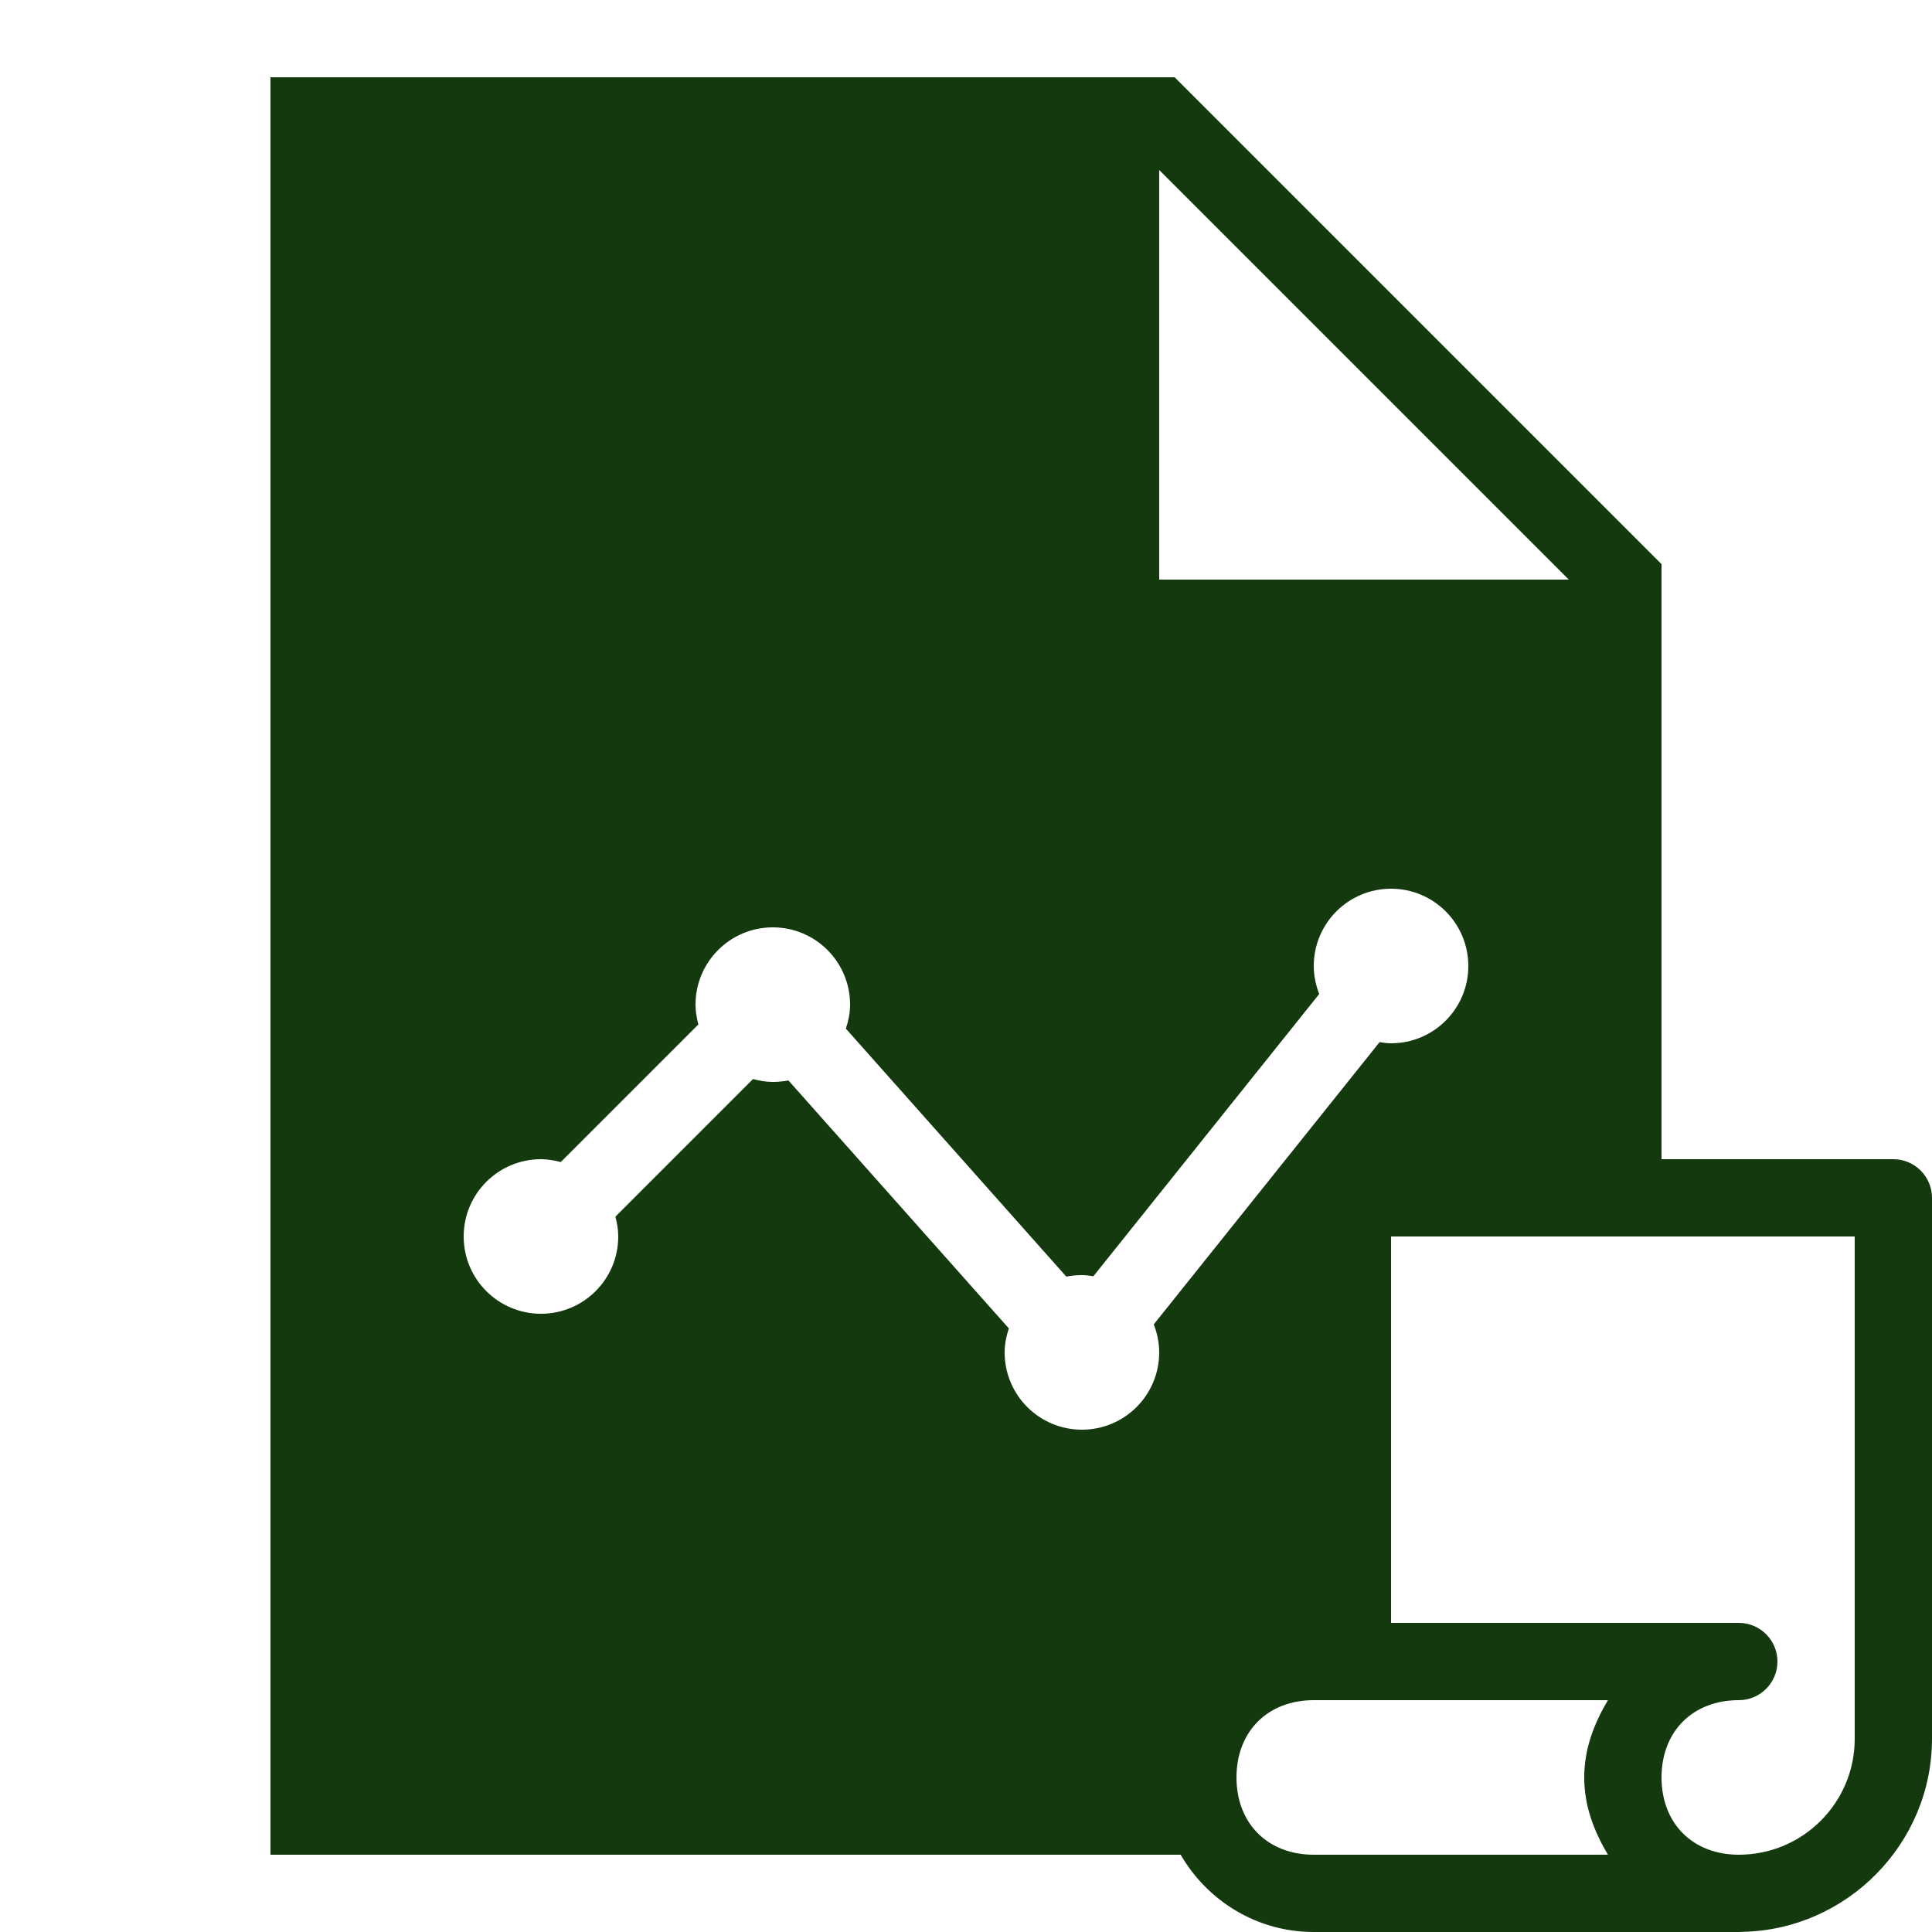<?xml version="1.0"?><svg fill="#14390e" xmlns="http://www.w3.org/2000/svg"  viewBox="0 0 50 50" width="50px" height="50px">    <path d="M 7 2 L 7 48 L 30.555 48 C 31.247 49.191 32.522 50 34 50 L 45 50 C 45.035 50 45.066 49.996 45.098 49.996 C 47.801 49.941 50 47.711 50 45 L 50 31 C 50 30.449 49.551 30 49 30 L 43 30 L 43 14.6 L 30.4 2 L 7 2 z M 30 4.4 L 40.6 15 L 30 15 L 30 4.4 z M 36 23 C 37.105 23 38 23.895 38 25 C 38 26.105 37.105 27 36 27 C 35.899 27 35.801 26.986 35.703 26.971 L 29.859 34.275 C 29.947 34.5 30 34.744 30 35 C 30 36.105 29.105 37 28 37 C 26.895 37 26 36.105 26 35 C 26 34.781 26.044 34.576 26.109 34.379 L 20.404 27.961 C 20.273 27.987 20.138 28 20 28 C 19.822 28 19.653 27.969 19.488 27.926 L 15.926 31.488 C 15.97 31.652 16 31.822 16 32 C 16 33.105 15.105 34 14 34 C 12.895 34 12 33.105 12 32 C 12 30.895 12.895 30 14 30 C 14.178 30 14.347 30.031 14.512 30.074 L 18.074 26.512 C 18.03 26.348 18 26.178 18 26 C 18 24.895 18.895 24 20 24 C 21.105 24 22 24.895 22 26 C 22 26.219 21.956 26.424 21.891 26.621 L 27.596 33.039 C 27.727 33.013 27.862 33 28 33 C 28.101 33 28.2 33.014 28.297 33.029 L 34.141 25.725 C 34.054 25.5 34 25.256 34 25 C 34 23.895 34.895 23 36 23 z M 36 32 L 48 32 L 48 45 C 48 46.656 46.656 48 45 48 C 43.809 48 43 47.191 43 46 C 43 44.809 43.809 44 45 44 C 45.552 44 46 43.552 46 43 C 46 42.448 45.552 42 45 42 L 36 42 L 36 32 z M 34 44 L 41.613 44 C 41.258 44.598 41 45.254 41 46 C 41 46.746 41.258 47.402 41.613 48 L 34 48 C 32.809 48 32 47.191 32 46 C 32 44.809 32.809 44 34 44 z"/></svg>